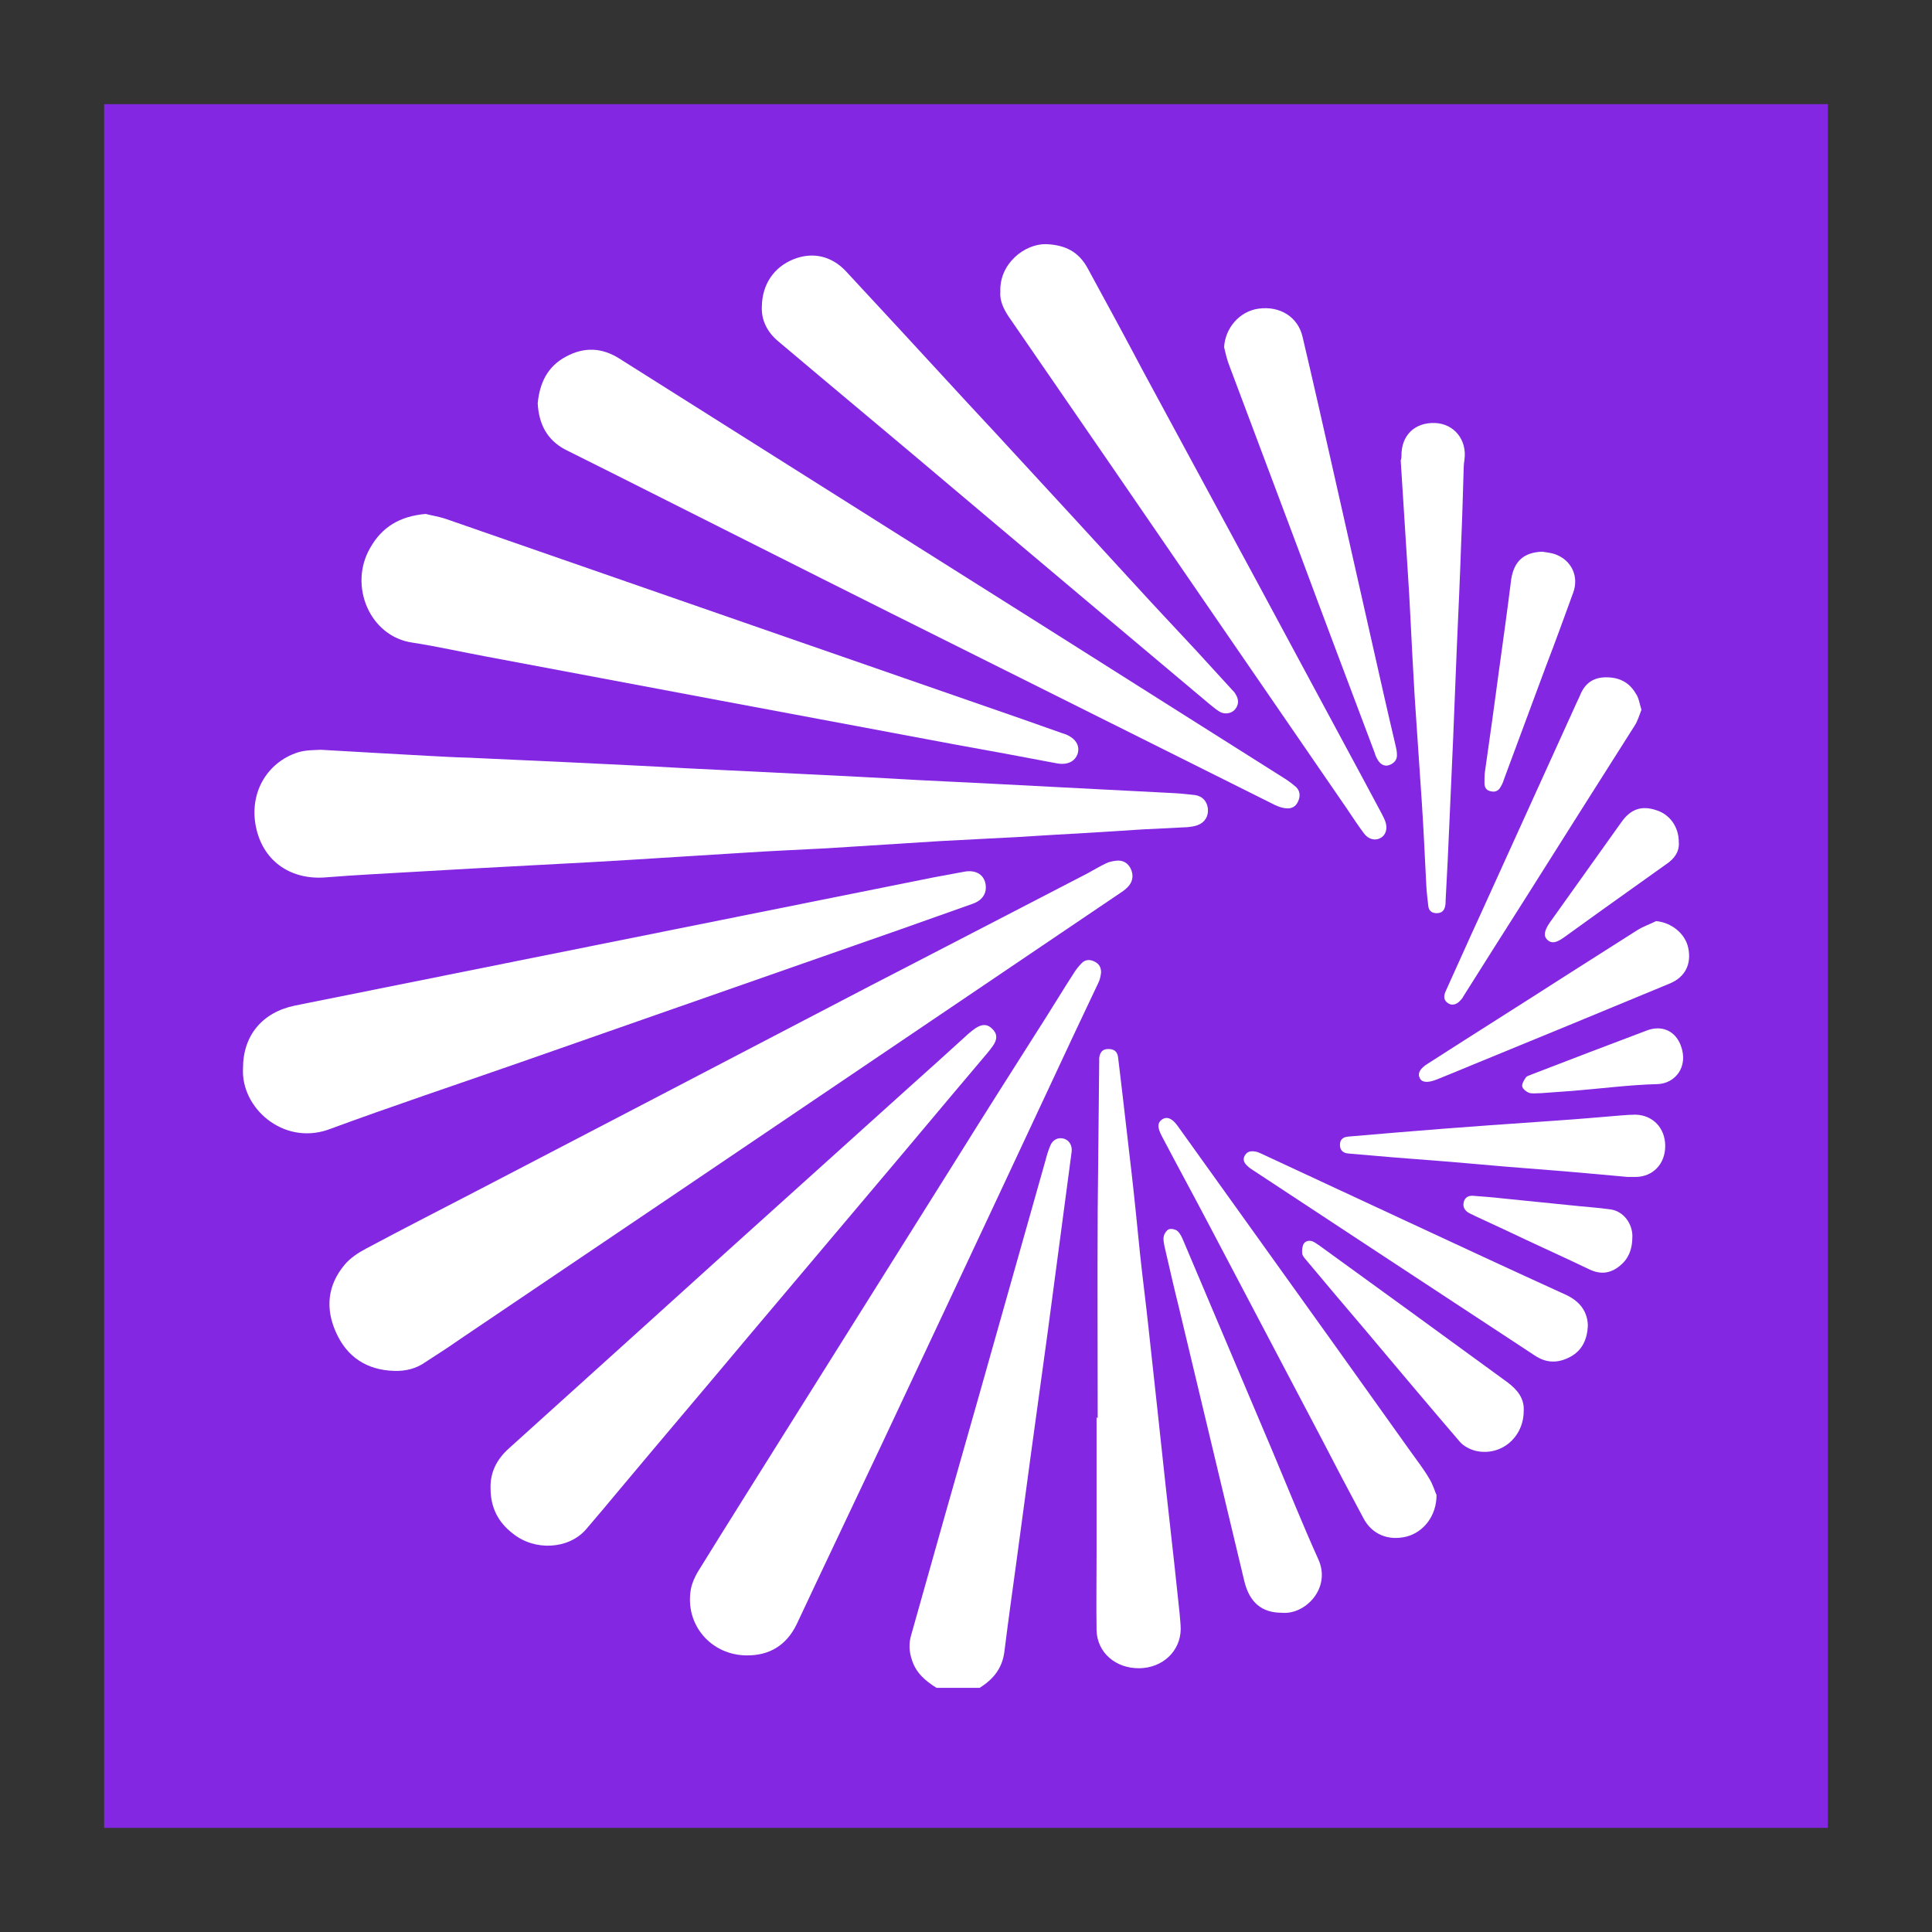 <?xml version="1.0" encoding="utf-8"?>
<!-- Generator: Adobe Illustrator 26.4.1, SVG Export Plug-In . SVG Version: 6.00 Build 0)  -->
<svg version="1.1" id="Layer_1" xmlns="http://www.w3.org/2000/svg" xmlns:xlink="http://www.w3.org/1999/xlink" x="0px" y="0px"
	 viewBox="0 0 512 512" style="enable-background:new 0 0 512 512;" xml:space="preserve">
<rect x="0" y="0" width="512" height="512" fill="#333333" stroke="none"/>
<style type="text/css">
	.st0{fill:#6C73F8;}
	.st1{display:none;fill:#0A5E58;}
	.st2{fill:#8427E2;enable-background:new    ;}
	.st3{fill:#FFFFFF;}
</style>
<rect x="27.6" y="27.6" class="st2" width="456.8" height="456.8"/>
<g id="Pattern-Library_00000166656788321038541570000014088189364335790014_">
	<g id="_x31_---Brand_x2F_IFS-Logo_x2F_Purple_00000160885526934360204290000015262079793439076508_">
		<g>
			<path class="st3" d="M248.2,447.3c-2.9-1.8-5.4-3.9-6.5-7.3c-0.8-2.3-0.9-4.5-0.2-6.8c6-21.3,12-42.6,18.1-63.9
				c5.8-20.6,11.7-41.3,17.5-61.9c0.3-1.2,0.7-2.5,1.2-3.7c0.6-1.6,2-2.3,3.4-2c1.5,0.3,2.5,1.7,2.3,3.5c-1,7.5-2,15.1-3,22.6
				c-1.1,8.5-2.3,17.1-3.4,25.6c-1.5,10.7-2.9,21.3-4.4,32c-1.3,9.4-2.5,18.8-3.8,28.2c-1.1,8-2.2,15.9-3.2,23.9
				c-0.5,4.5-2.9,7.5-6.6,9.8C255.8,447.3,252,447.3,248.2,447.3z"/>
			<path class="st3" d="M85,198.7c10.2,0.6,19.3,1.1,28.3,1.6c3.7,0.2,7.3,0.4,11,0.5c8.7,0.4,17.4,0.8,26.1,1.2
				c10.5,0.5,21,1,31.5,1.6c10.2,0.5,20.3,1,30.5,1.5c10.1,0.5,20.3,1,30.4,1.6c6.7,0.3,13.5,0.7,20.2,1c9.6,0.5,19.3,1,28.9,1.5
				c6.5,0.3,13,0.7,19.4,1c1.8,0.1,3.6,0.3,5.4,0.5c2,0.3,3.2,1.7,3.4,3.6c0.2,2-0.8,3.7-2.8,4.4c-0.8,0.3-1.7,0.4-2.5,0.5
				c-4,0.2-8,0.4-12,0.6c-7.7,0.5-15.3,1-23,1.4c-3.2,0.2-6.5,0.4-9.7,0.6c-7,0.4-14,0.7-21,1.1c-10,0.6-19.9,1.3-29.9,1.9
				c-7.4,0.4-14.8,0.7-22.3,1.2c-10.1,0.6-20.3,1.3-30.4,1.9c-3.4,0.2-6.8,0.4-10.2,0.6c-10.6,0.6-21.2,1.1-31.7,1.7
				c-8.8,0.5-17.6,1-26.3,1.5c-3.9,0.2-7.8,0.5-11.8,0.8c-9.2,0.8-16.4-4-18.5-12.6c-2.3-9.4,2.6-17.8,10.9-20.5
				C81.1,198.7,83.7,198.8,85,198.7z"/>
			<path class="st3" d="M104.5,363.3c-7.3-0.2-12.6-3.7-15.5-10.3c-2.8-6.3-2.2-12.4,2.3-17.8c1.5-1.8,3.6-3.2,5.7-4.3
				c10.1-5.4,20.3-10.6,30.5-15.9c28.3-14.7,56.6-29.5,84.8-44.2c12.2-6.4,24.4-12.7,36.6-19c13.1-6.8,26.1-13.5,39.2-20.3
				c1.7-0.9,3.3-1.9,5-2.7c0.8-0.4,1.8-0.6,2.7-0.7c1.7-0.2,3,0.5,3.8,2c0.8,1.6,0.7,3.2-0.4,4.6c-0.6,0.7-1.3,1.3-2.1,1.8
				c-14.1,9.5-28.2,19.1-42.3,28.6c-24.8,16.8-49.6,33.5-74.4,50.3c-19.5,13.2-39,26.3-58.5,39.5c-3,2.1-6.1,4.1-9.2,6.1
				C110.3,362.7,107.5,363.4,104.5,363.3z"/>
			<path class="st3" d="M64.4,283.1c0-8.7,5.1-14.8,13.7-16.6c37.5-7.5,75.1-15.1,112.6-22.6c18.9-3.8,37.9-7.6,56.8-11.4
				c2.7-0.5,5.4-1,8.1-1.5c2.8-0.5,4.9,0.6,5.5,2.9c0.6,2.5-0.5,4.6-3.3,5.6c-6.3,2.2-12.6,4.5-18.9,6.7
				c-33.7,11.8-67.5,23.6-101.2,35.4c-16.9,5.9-34,11.6-50.8,17.8C74.9,303.5,63.8,293.5,64.4,283.1z"/>
			<path class="st3" d="M112.8,136.2c1.5,0.4,3.6,0.7,5.6,1.4c30,10.4,60.1,20.9,90.1,31.3c20.8,7.2,41.7,14.5,62.5,21.7
				c3.4,1.2,6.8,2.4,10.2,3.6c0.4,0.1,0.8,0.3,1.2,0.4c2.7,1.1,3.8,3,3.2,5.1c-0.7,2.1-2.7,3.1-5.5,2.6c-9-1.7-18-3.4-27-5
				c-20.8-3.9-41.6-7.8-62.5-11.7c-20.6-3.9-41.1-7.7-61.7-11.6c-6.5-1.2-13.1-2.7-19.6-3.7c-11.3-1.6-17-15.1-11.2-25.1
				C101.2,139.7,105.9,136.8,112.8,136.2z"/>
			<path class="st3" d="M142.5,106.9c0.5-5.4,2.6-9.8,7.5-12.4c4.8-2.6,9.5-2.4,14.1,0.5c23.9,15.1,47.9,30.2,71.8,45.3
				c26.4,16.6,52.8,33.3,79.2,50c8.6,5.4,17.2,10.9,25.8,16.3c0.9,0.6,1.8,1.3,2.6,2c1.1,1.1,1.1,2.5,0.5,3.8
				c-0.6,1.4-1.8,2-3.3,1.8c-0.9-0.1-1.8-0.4-2.7-0.8c-34-17-67.9-33.9-101.9-50.9c-24.2-12.1-48.3-24.3-72.4-36.4
				c-4.6-2.3-9.2-4.6-13.8-6.9C144.9,116.6,142.8,112.3,142.5,106.9z"/>
			<path class="st3" d="M198,438.7c-9.6,0-16.6-8.2-14.9-17.6c0.3-1.6,1-3.1,1.8-4.5c7.6-12.3,15.3-24.5,23-36.8
				c15-23.9,30-47.8,45-71.7c8.1-13,16.3-25.9,24.5-38.8c2.4-3.8,4.7-7.6,7.1-11.3c0.6-1,1.4-2,2.2-2.8c0.9-0.9,2.1-1,3.3-0.4
				c1.3,0.6,1.8,1.6,1.8,2.9c-0.1,0.9-0.3,1.9-0.7,2.7c-4.5,9.5-9,19-13.4,28.5c-8.7,18.6-17.4,37.2-26.1,55.7
				c-6,12.7-11.9,25.4-17.9,38.1c-7.5,15.9-15.1,31.8-22.6,47.8C208.4,436,204,438.7,198,438.7z"/>
			<path class="st3" d="M130,394.4c-0.1-4.2,1.6-7.6,4.8-10.5c12.4-11.2,24.7-22.3,37.1-33.5c14-12.7,28-25.3,42.1-38
				c8.8-7.9,17.5-15.8,26.3-23.7c5.5-4.9,10.9-9.8,16.4-14.8c0.6-0.5,1.2-1,1.8-1.4c1.8-1.2,3.2-1.1,4.4,0.1
				c1.4,1.3,1.5,2.8,0.2,4.6c-0.9,1.3-1.9,2.4-2.9,3.6c-10,11.8-19.9,23.7-29.9,35.5c-10.6,12.6-21.3,25.2-31.9,37.8
				c-11.3,13.5-22.7,26.9-34,40.4c-3,3.6-6,7.2-9.1,10.8c-4.6,5.3-13.6,5.8-19.4,1.1C132.1,403.5,130,399.6,130,394.4z"/>
			<path class="st3" d="M265.1,77.3c-0.3-7.4,6.4-12.7,12.1-12.6c5.1,0.2,8.7,2,11.1,6.5c4.9,9,9.8,18,14.6,27.1
				c10.2,18.8,20.3,37.6,30.5,56.4c7.5,14,15.1,28,22.6,42c3.4,6.3,6.8,12.6,10.2,19c0.4,0.8,0.9,1.7,1.1,2.6
				c0.4,1.8-0.3,3.3-1.7,3.9c-1.3,0.6-3,0.2-4.1-1.3c-1.6-2.1-3-4.3-4.5-6.5c-12.2-17.7-24.3-35.4-36.5-53.1
				c-17.7-25.8-35.4-51.6-53.2-77.4C265.9,81.8,264.9,79.6,265.1,77.3z"/>
			<path class="st3" d="M201.9,81.2c0.1-5.9,3.2-10.4,8.4-12.5c5-2,10-0.9,13.8,3.1c9.4,10.1,18.7,20.2,28,30.3
				c5.3,5.8,10.7,11.5,16,17.3c11.1,12,22.1,24,33.1,36c5.2,5.7,10.5,11.3,15.7,16.9c3.2,3.5,6.5,7.1,9.7,10.6
				c0.3,0.3,0.6,0.6,0.8,1c1,1.5,0.9,3-0.2,4.2c-0.9,1-2.7,1.3-4,0.5c-1-0.6-1.9-1.4-2.9-2.2c-11.5-9.7-23-19.3-34.5-29
				c-11.4-9.6-22.9-19.3-34.3-28.9c-11.2-9.5-22.5-18.9-33.8-28.4c-3.8-3.2-7.6-6.4-11.4-9.6C203.4,88.1,201.7,84.9,201.9,81.2z"/>
			<path class="st3" d="M290.9,375.8c0-18.3-0.1-36.6,0-54.9c0.1-13.2,0.3-26.3,0.4-39.5c0-0.3,0-0.7,0-1c0.2-1.6,0.9-2.4,2.4-2.4
				c1.5,0,2.4,0.6,2.6,2.2c0.4,3,0.7,6.1,1.1,9.2c0.8,7.2,1.7,14.4,2.5,21.6c0.8,7,1.5,14.1,2.2,21.1c0.7,6.7,1.6,13.4,2.3,20.1
				c0.8,7,1.5,14.1,2.3,21.1c0.7,6.8,1.5,13.6,2.2,20.4c0.8,7.2,1.6,14.4,2.4,21.6c0.4,4.1,0.9,8.1,1.3,12.2
				c0.1,1.4,0.3,2.9,0.3,4.3c-0.1,5.8-4.8,10.2-10.9,10.3c-6.3,0.1-11.2-4.1-11.4-10c-0.1-6.8,0-13.5,0-20.3c0-12.1,0-24.1,0-36.2
				C290.8,375.8,290.9,375.8,290.9,375.8z"/>
			<path class="st3" d="M324.4,92c0.3-5.1,4.1-9.5,9.1-10.2c5.7-0.8,10.5,2.2,11.7,7.5c2.8,11.9,5.5,23.8,8.2,35.8
				c3.3,14.8,6.7,29.5,10,44.3c2.1,9.3,4.2,18.7,6.4,28c0.2,0.8,0.4,1.7,0.4,2.5c0.1,1.3-0.6,2.3-1.9,2.8c-1.2,0.5-2.2,0-2.9-0.9
				c-0.5-0.7-0.9-1.5-1.1-2.3c-6.7-17.8-13.4-35.5-20-53.3c-6.1-16.3-12.3-32.7-18.4-49C325.2,95.5,324.8,93.7,324.4,92z"/>
			<path class="st3" d="M380.7,396.2c0,5.5-3.4,9.8-7.9,11c-4.8,1.2-9.2-0.5-11.5-4.9c-3.7-6.9-7.4-13.9-11-20.9c-10-19-20-38-30-57
				c-4.1-7.8-8.3-15.5-12.4-23.3c-1.2-2.3-1.2-3.5,0-4.4c1.3-0.9,2.7-0.4,4.2,1.7c7.2,10,14.3,20,21.5,30
				c13.4,18.7,26.8,37.4,40.1,56.1c1.7,2.4,3.6,4.8,5.1,7.4C379.8,393.5,380.3,395.4,380.7,396.2z"/>
			<path class="st3" d="M371.4,120.9c-0.1-5.5,3.5-9,8.9-8.8c5.1,0.2,8.5,4.5,7.8,9.7c-0.1,0.7-0.2,1.4-0.2,2
				c-0.2,6.9-0.4,13.8-0.7,20.7c-0.3,8.8-0.7,17.6-1.1,26.4c-0.3,8.3-0.7,16.5-1,24.8c-0.3,7.5-0.7,15-1,22.5
				c-0.3,6.8-0.6,13.6-1,20.5c0,0.4,0,0.9-0.1,1.3c-0.2,1.3-0.9,2-2.3,2c-1.3,0-2.1-0.7-2.2-2c-0.2-1.7-0.4-3.4-0.5-5.1
				c-0.4-7.4-0.7-14.8-1.2-22.2c-0.6-9.4-1.3-18.7-1.9-28.1c-0.2-3.6-0.4-7.2-0.6-10.7c-0.4-7.3-0.7-14.7-1.2-22
				c-0.6-10-1.3-19.9-1.9-29.9C371.4,121.5,371.4,121.2,371.4,120.9z"/>
			<path class="st3" d="M339.7,427.4c-5.3,0-8.5-2.7-9.9-8.2c-5.8-24.3-11.6-48.5-17.4-72.8c-1.3-5.2-2.5-10.5-3.7-15.7
				c-0.2-1-0.5-2.1-0.3-3c0.1-0.7,0.7-1.6,1.3-1.9c0.6-0.3,1.8,0,2.3,0.4c0.7,0.6,1.2,1.6,1.6,2.6c7.9,18.7,15.9,37.5,23.8,56.2
				c4,9.5,7.8,19,12,28.3C352.8,420.9,345.9,428,339.7,427.4z"/>
			<path class="st3" d="M420.8,351.1c-0.1,3.8-1.5,6.8-4.7,8.5c-3.2,1.7-6.3,1.7-9.4-0.4c-14-9.2-28-18.4-42-27.6
				c-10.6-7-21.3-14-31.9-21c-0.7-0.5-1.5-0.9-2.1-1.5c-0.9-0.8-1.5-1.7-0.8-2.9c0.7-1.2,1.8-1.2,2.9-1c0.5,0.1,1,0.3,1.4,0.5
				c12.5,5.8,24.9,11.6,37.4,17.4c14.4,6.7,28.8,13.4,43.3,20C418.6,344.8,420.6,347.4,420.8,351.1z"/>
			<path class="st3" d="M435,188.1c-0.6,1.5-1,3-1.8,4.2c-9.7,15.3-19.4,30.6-29.1,46c-5.4,8.5-10.8,17-16.2,25.6
				c-0.2,0.3-0.3,0.6-0.6,0.9c-1.1,1.4-2.4,1.8-3.5,1.1c-1.4-0.9-1.2-2.1-0.6-3.4c3.1-6.8,6.1-13.6,9.2-20.3
				c8.3-18.2,16.5-36.4,24.8-54.6c0.5-1.2,1.1-2.3,1.6-3.5c1.2-2.9,3.3-4.5,6.5-4.6c3.6-0.1,6.4,1.2,8.2,4.3
				C434.3,184.9,434.5,186.5,435,188.1z"/>
			<path class="st3" d="M403.8,373.9c0,7-6,12.1-12.7,10.6c-1.6-0.4-3.3-1.3-4.3-2.5c-8.5-9.9-16.9-19.9-25.3-29.9
				c-5.1-6-10.2-12-15.2-18c-0.5-0.6-1.1-1.2-1.2-1.9c-0.1-0.8,0-1.9,0.4-2.6c0.6-0.9,1.8-1,2.8-0.4c0.4,0.2,0.7,0.5,1.1,0.7
				c16.7,12.1,33.5,24.3,50.2,36.5C402.1,368.3,404,370.6,403.8,373.9z"/>
			<path class="st3" d="M431.3,311.9c-5.3-0.5-11.1-1-16.8-1.5c-5-0.4-10-0.8-15.1-1.2c-5-0.4-10-0.9-15-1.3
				c-5.1-0.4-10.2-0.8-15.3-1.2c-3.9-0.3-7.8-0.7-11.7-1c-1.4-0.1-2.3-0.8-2.3-2.3c0-1.5,0.9-2.1,2.3-2.2c4.3-0.4,8.7-0.7,13-1.1
				c8.2-0.7,16.3-1.3,24.5-1.9c5.7-0.4,11.4-0.8,17.1-1.2c5.9-0.4,11.7-0.9,17.6-1.4c1.3-0.1,2.6-0.2,3.8-0.2
				c4.6,0.1,7.9,3.5,7.9,8.3c0,4.8-3.3,8.2-7.9,8.2C432.9,311.9,432.4,311.9,431.3,311.9z"/>
			<path class="st3" d="M438.9,244.1c4.1,0.4,7.7,3.3,8.5,7.1c0.9,4.3-0.8,7.7-4.8,9.4c-17.3,7.2-34.6,14.3-51.9,21.4
				c-3.3,1.4-6.6,2.7-10,4.1c-2.3,0.9-3.8,0.8-4.4-0.3c-0.7-1.3-0.1-2.6,2.2-4c12.3-7.9,24.7-15.7,37-23.6
				c6.1-3.9,12.3-7.8,18.4-11.7C435.5,245.5,437.3,244.9,438.9,244.1z"/>
			<path class="st3" d="M408.7,146.2c1.2,0.2,2.4,0.3,3.5,0.7c4.3,1.6,6.3,5.9,4.7,10.2c-2.4,6.6-4.8,13.2-7.3,19.7
				c-3.6,9.7-7.2,19.4-10.8,29.1c-0.3,0.9-0.6,1.8-1.1,2.6c-0.5,1-1.4,1.5-2.6,1.2c-1.2-0.2-1.7-1-1.7-2.2c0-0.9,0-1.9,0.1-2.8
				c1.3-9.1,2.6-18.3,3.8-27.4c1.1-7.9,2.2-15.9,3.2-23.9C401.3,148.7,403.8,146.4,408.7,146.2z"/>
			<path class="st3" d="M432.6,327.6c0,3.8-1.2,6.2-3.5,8c-2.4,1.9-5,2.2-7.9,0.8c-7.3-3.5-14.7-6.8-22-10.3
				c-2.8-1.3-5.6-2.6-8.4-3.9c-0.5-0.3-1.1-0.5-1.6-0.8c-1-0.6-1.6-1.5-1.3-2.8c0.3-1.3,1.3-1.8,2.5-1.7c2.6,0.2,5.3,0.4,7.9,0.7
				c5.9,0.6,11.9,1.2,17.8,1.8c3.6,0.4,7.1,0.6,10.7,1.1C430.3,321,432.6,324.3,432.6,327.6z"/>
			<path class="st3" d="M444.9,223.2c0.2,2.5-1.2,4.4-3.3,5.8c-5.7,4.1-11.4,8.1-17.1,12.2c-3.3,2.4-6.7,4.8-10,7.2
				c-2.1,1.5-3.3,1.7-4.4,0.7c-1.1-1-0.9-2.4,0.6-4.6c6.3-8.8,12.6-17.7,18.9-26.5c2.5-3.6,5.4-4.6,9.3-3.3
				C442.5,215.8,444.9,219.1,444.9,223.2z"/>
			<path class="st3" d="M408.4,289.7c-1.3,0-2.3,0.2-3.2-0.1c-0.8-0.3-1.7-1.1-1.8-1.7c-0.1-0.7,0.5-1.7,1-2.4
				c0.3-0.4,1-0.5,1.6-0.8c10.1-3.9,20.3-7.8,30.4-11.6c3.9-1.5,7.5,0,9,3.9c2.2,5.7-1.5,10.2-6.2,10.3c-7.5,0.2-15,1.2-22.5,1.8
				C413.8,289.3,410.9,289.5,408.4,289.7z"/>
		</g>
	</g>
</g>
</svg>
